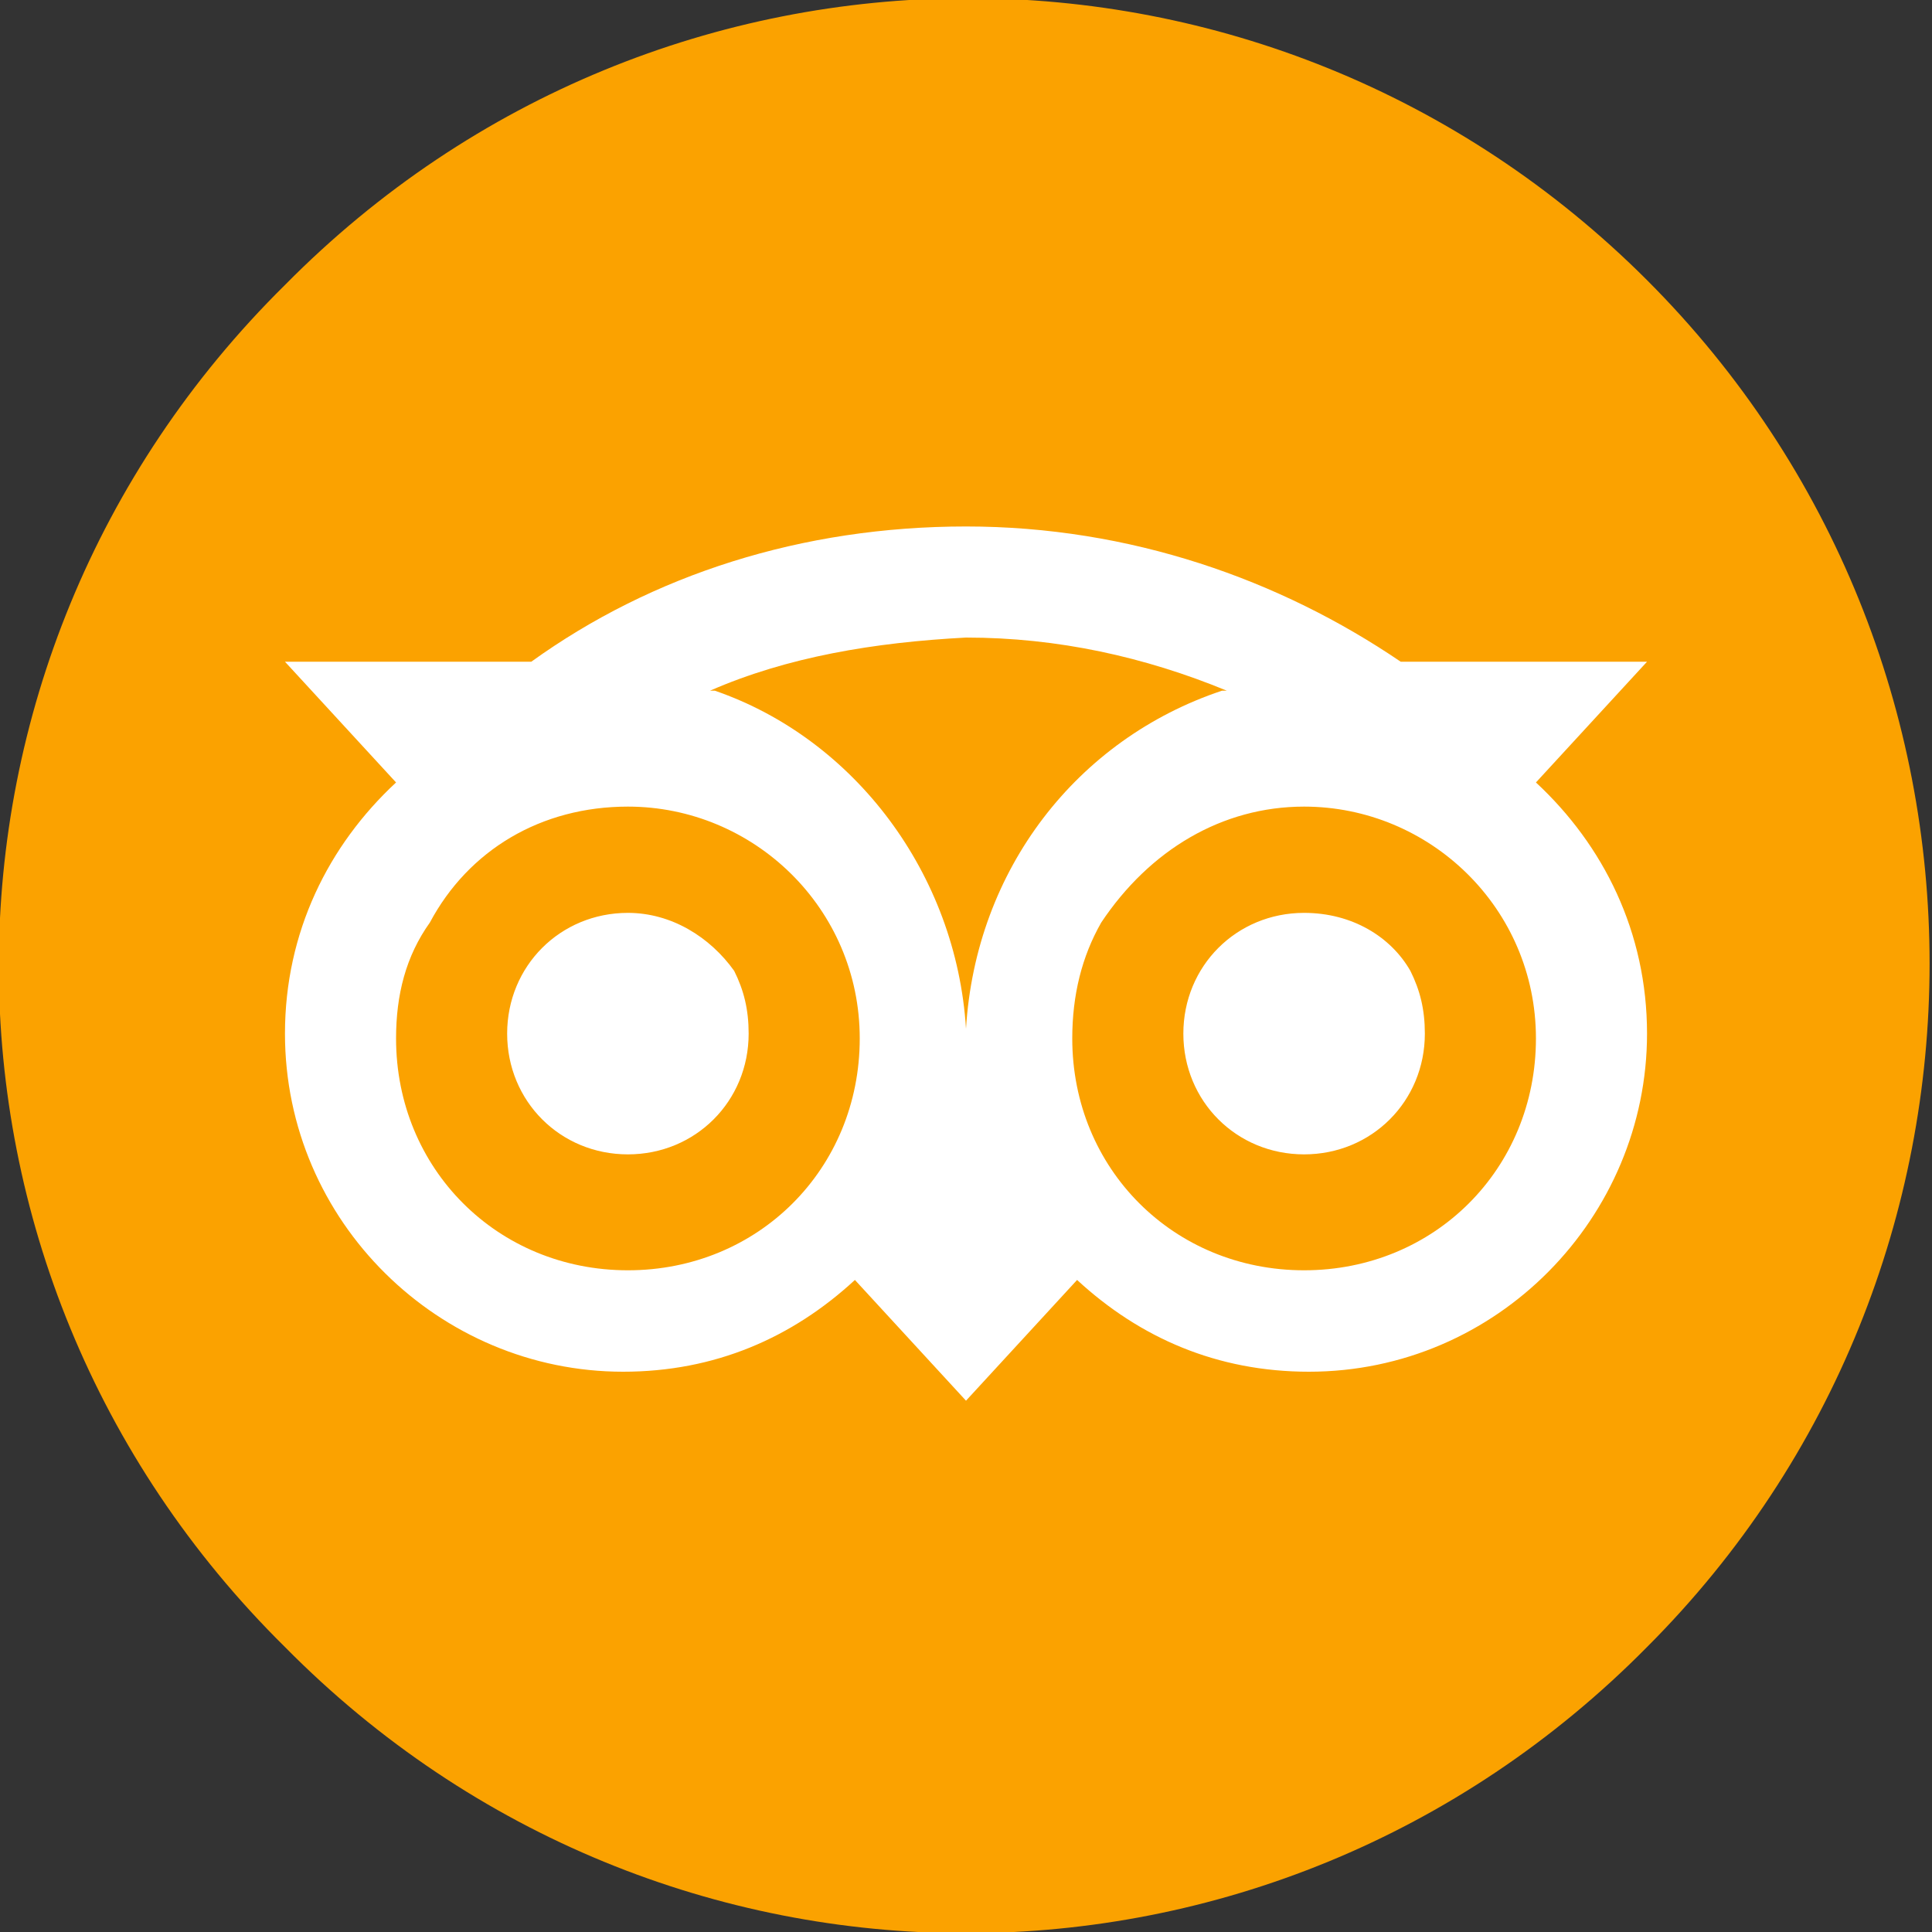 <?xml version="1.0" encoding="utf-8"?>
<!-- Generator: Adobe Illustrator 27.4.1, SVG Export Plug-In . SVG Version: 6.00 Build 0)  -->
<svg version="1.1" id="Layer_1" xmlns="http://www.w3.org/2000/svg" xmlns:xlink="http://www.w3.org/1999/xlink" x="0px" y="0px"
	 viewBox="0 0 40 40" style="enable-background:new 0 0 40 40;" xml:space="preserve">
<rect x="0" y="0" width="40" height="40" fill="#333333" stroke="none"/>
<style type="text/css">
	.st0{clip-path:url(#SVGID_00000149341511026435707120000006961165405166396826_);fill:#FBA200;}
	.st1{fill:#FFFFFF;}
</style>
<g>
	<g>
		<defs>
			<rect id="SVGID_1_" width="40" height="40"/>
		</defs>
		<clipPath id="SVGID_00000140718954115127256110000017489434470276158372_">
			<use xlink:href="#SVGID_1_"  style="overflow:visible;"/>
		</clipPath>
		<path style="clip-path:url(#SVGID_00000140718954115127256110000017489434470276158372_);fill:#FBA200;" d="M34.1,34.1
			c7.8-7.8,7.8-20.5,0-28.3S13.7-2,5.9,5.9C-2,13.7-2,26.3,5.9,34.1C13.7,42,26.3,42,34.1,34.1z"/>
	</g>
	<path class="st1" d="M27,18.9L27,18.9c-1.4,0-2.5,1.1-2.5,2.5c0,1.4,1.1,2.5,2.5,2.5c1.4,0,2.5-1.1,2.5-2.5c0-0.5-0.1-0.9-0.3-1.3
		l0,0C28.8,19.4,28,18.9,27,18.9L27,18.9L27,18.9L27,18.9z M13,18.9L13,18.9c-1.4,0-2.5,1.1-2.5,2.5c0,1.4,1.1,2.5,2.5,2.5
		c1.4,0,2.5-1.1,2.5-2.5c0-0.5-0.1-0.9-0.3-1.3l0,0C14.7,19.4,13.9,18.9,13,18.9L13,18.9L13,18.9z M27,16.7C27,16.7,27,16.7,27,16.7
		c2.6,0,4.8,2.1,4.8,4.8s-2.1,4.8-4.8,4.8s-4.8-2.1-4.8-4.8c0-0.9,0.2-1.7,0.6-2.4l0,0C23.8,17.6,25.3,16.7,27,16.7L27,16.7L27,16.7
		z M13,16.7L13,16.7c2.6,0,4.8,2.1,4.8,4.8s-2.1,4.8-4.8,4.8s-4.8-2.1-4.8-4.8c0-0.9,0.2-1.7,0.7-2.4l0,0
		C9.7,17.6,11.2,16.7,13,16.7L13,16.7L13,16.7z M20,13.2c1.9,0,3.7,0.4,5.4,1.1l-0.1,0c-3,1-5.1,3.7-5.3,7l0,0c-0.2-3.2-2.3-6-5.2-7
		l-0.1,0C16.3,13.6,18.1,13.3,20,13.2L20,13.2L20,13.2z M20,10.9C20,10.9,20,10.9,20,10.9c-3.4,0-6.5,1-9,2.8l0.1,0H5.9l2.3,2.5
		c-1.4,1.3-2.3,3.1-2.3,5.2c0,3.9,3.2,7,7,7c1.9,0,3.5-0.7,4.8-1.9l0,0l2.3,2.5l2.3-2.5c1.3,1.2,2.9,1.9,4.8,1.9c3.9,0,7-3.2,7-7
		c0-2.1-0.9-3.9-2.3-5.2l0,0l2.3-2.5H29C26.5,12,23.4,10.9,20,10.9C20,10.9,20,10.9,20,10.9L20,10.9L20,10.9z"/>
</g>
</svg>
